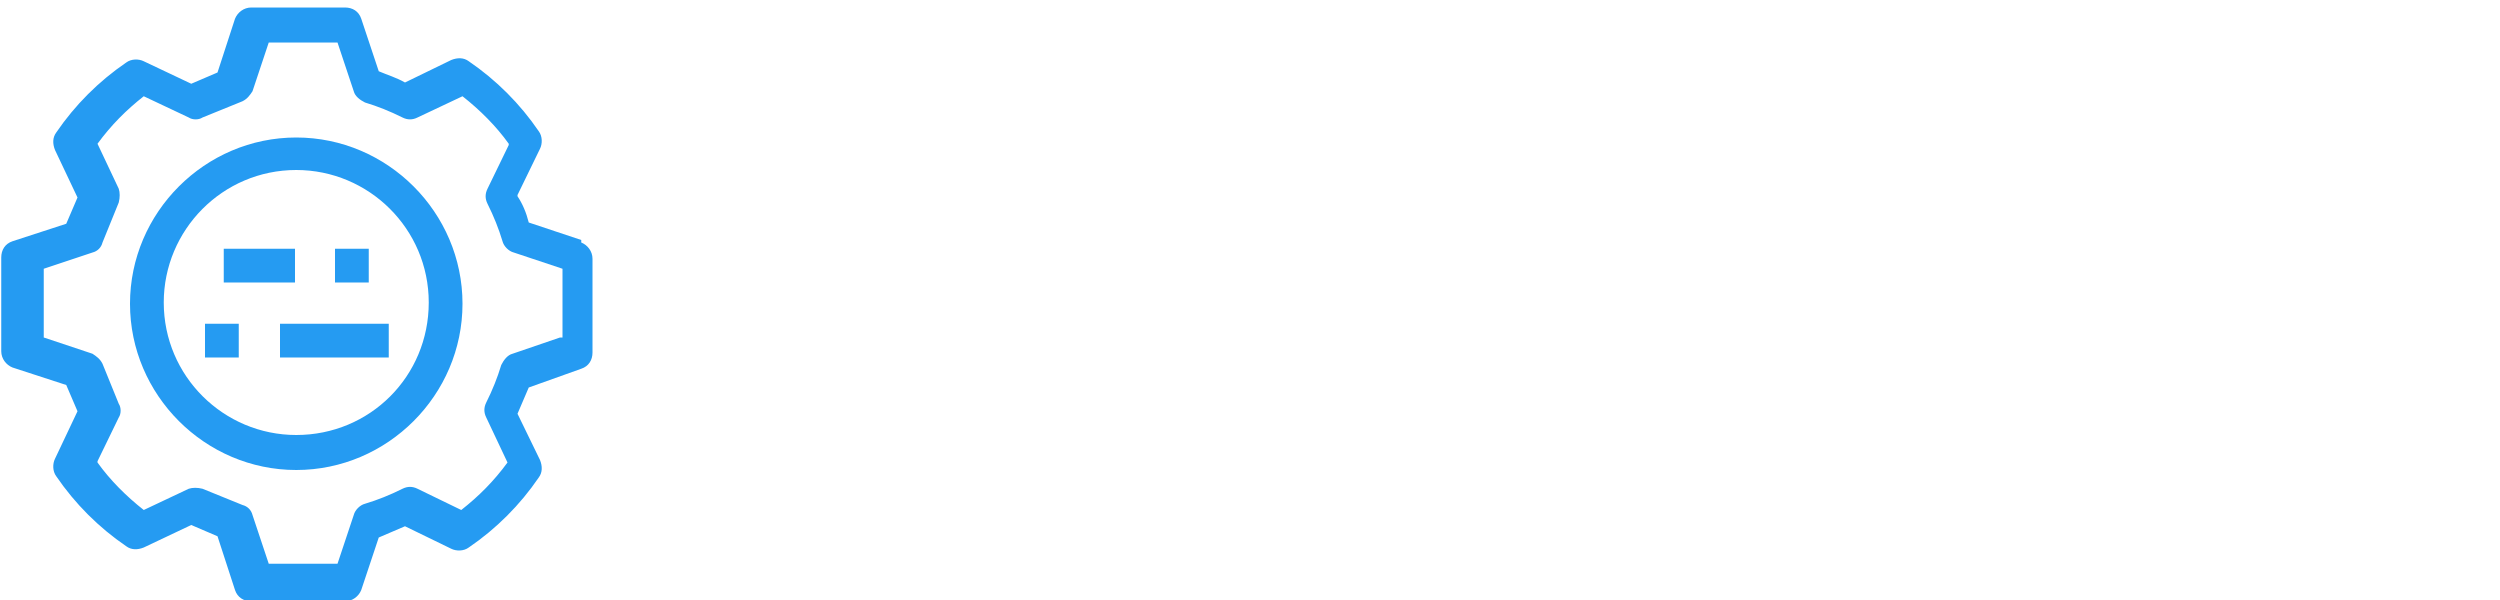 <?xml version="1.0" encoding="UTF-8"?>
<svg id="Layer_1" xmlns="http://www.w3.org/2000/svg" xmlns:xlink="http://www.w3.org/1999/xlink" version="1.1" viewBox="0 0 200 48">
  <!-- Generator: Adobe Illustrator 29.3.1, SVG Export Plug-In . SVG Version: 2.1.0 Build 151)  -->
  <defs>
    <style>
      .st0 {
        fill: none;
      }

      .st1 {
        fill: #259bf2;
      }
    </style>
  </defs>
  <path class="st0" d="M39.9,19.3c-.3-1-.7-2-1.2-3-.2-.4-.2-.8,0-1.2l1.7-3.5h0c0,0,0-.1,0-.1-1.1-1.4-2.3-2.7-3.7-3.7h0s-3.6,1.7-3.6,1.7c-.4.2-.8.2-1.2,0-1-.5-2-.9-3-1.2-.4-.1-.8-.5-.9-.9l-1.3-3.8h0c0,0-5.5,0-5.5,0l-1.3,3.9c-.1.4-.4.7-.8.8l-3.2,1.3c-.4.1-.8.1-1.1,0l-3.6-1.7h0c-1.4,1.1-2.7,2.4-3.7,3.8h0c0,0,1.7,3.7,1.7,3.7.2.3.2.8,0,1.1l-1.3,3.2c-.2.4-.5.6-.8.8l-3.9,1.3v5.5l3.9,1.3c.4.1.7.4.8.8l1.3,3.2c.1.4.1.8,0,1.1l-1.7,3.5h0c0,0,0,.1,0,.1,1.1,1.4,2.3,2.7,3.7,3.7h0s3.6-1.7,3.6-1.7c.3-.2.8-.2,1.1,0l3.2,1.3c.4.2.6.5.8.8l1.3,3.8h0c0,0,5.5,0,5.5,0l1.3-3.9c.1-.4.5-.7.9-.9,1-.3,2-.7,3-1.2.4-.2.8-.2,1.2,0l3.5,1.7h0s0,0,0,0c1.4-1.1,2.7-2.3,3.7-3.7h0c0,0-1.7-3.7-1.7-3.7-.2-.4-.2-.8,0-1.2.5-1,.9-2,1.2-3,.1-.4.5-.8.9-.9l3.8-1.3h0v-5.5l-3.9-1.3c-.4-.1-.7-.5-.9-.9ZM23.7,37.6c-7.3,0-13.3-6-13.3-13.3,0-7.3,6-13.3,13.3-13.3,7.3,0,13.3,6,13.3,13.3s-6,13.3-13.3,13.3Z"/>
  <path class="st0" d="M23.7,13.7c-5.8,0-10.6,4.7-10.6,10.6,0,5.8,4.7,10.6,10.6,10.6s10.6-4.7,10.6-10.6-4.7-10.6-10.6-10.6ZM26.8,19.9h2.7v2.7h-2.7v-2.7ZM17.9,19.9h5.7v2.7h-5.7v-2.7ZM19.1,28.6h-2.7v-2.7h2.7v2.7ZM31.1,28.6h-8.7v-2.7h8.7v2.7Z"/>
  <path class="st1" d="M23.7,11c-7.3,0-13.3,6-13.3,13.3,0,7.3,6,13.3,13.3,13.3s13.3-6,13.3-13.3-6-13.3-13.3-13.3ZM23.7,34.8c-5.8,0-10.6-4.7-10.6-10.6,0-5.8,4.7-10.6,10.6-10.6,5.8,0,10.6,4.7,10.6,10.6s-4.7,10.6-10.6,10.6Z"/>
  <path class="st1" d="M46.5,19.2l-4.2-1.4h0c-.2-.8-.5-1.5-.9-2.1h0c0,0,0-.1,0-.1l1.8-3.7c.2-.4.2-1-.1-1.4-1.5-2.2-3.4-4.1-5.6-5.6-.4-.3-.9-.3-1.4-.1l-3.7,1.8h0c-.7-.4-1.4-.6-2.1-.9h0s-1.4-4.2-1.4-4.2c-.2-.6-.7-.9-1.3-.9h-7.5c-.6,0-1.1.4-1.3.9l-1.4,4.3-2.1.9h0s-3.8-1.8-3.8-1.8c-.4-.2-1-.2-1.4.1-2.2,1.5-4.1,3.4-5.6,5.6-.3.4-.3.9-.1,1.4l1.8,3.8-.9,2.1-4.3,1.4c-.6.2-.9.7-.9,1.3v7.5c0,.6.4,1.1.9,1.3l4.3,1.4.9,2.1h0c0,0-1.8,3.8-1.8,3.8-.2.4-.2,1,.1,1.4,1.5,2.2,3.4,4.1,5.6,5.6.4.3.9.3,1.4.1l3.8-1.8,2.1.9h0c0,0,1.4,4.3,1.4,4.3.2.6.7.9,1.3.9h7.5c.6,0,1.1-.4,1.3-.9l1.4-4.2h0c.7-.3,1.4-.6,2.1-.9h0s0,0,0,0l3.7,1.8c.4.2,1,.2,1.4-.1,2.2-1.5,4.1-3.4,5.6-5.6.3-.4.3-.9.1-1.4l-1.8-3.7h0c.3-.7.6-1.4.9-2.1h0c0,0,4.2-1.5,4.2-1.5.6-.2.9-.7.9-1.3v-7.5c0-.6-.4-1.1-.9-1.3ZM44.8,27h0s-3.8,1.3-3.8,1.3c-.4.1-.7.5-.9.9-.3,1-.7,2-1.2,3-.2.4-.2.8,0,1.2l1.7,3.6h0c-1.1,1.5-2.3,2.7-3.7,3.8h0s0,0,0,0l-3.5-1.7c-.4-.2-.8-.2-1.2,0-1,.5-2,.9-3,1.2-.4.1-.8.5-.9.9l-1.3,3.9h-5.5c0,0-1.3-3.9-1.3-3.9-.1-.4-.4-.7-.8-.8l-3.2-1.3c-.4-.1-.8-.1-1.1,0l-3.6,1.7h0c-1.4-1.1-2.7-2.4-3.7-3.8h0c0,0,0-.1,0-.1l1.7-3.5c.2-.3.2-.8,0-1.1l-1.3-3.2c-.2-.4-.5-.6-.8-.8l-3.9-1.3v-5.5l3.9-1.3c.4-.1.7-.4.8-.8l1.3-3.2c.1-.4.1-.8,0-1.1l-1.7-3.6h0c1.1-1.5,2.3-2.7,3.7-3.8h0s3.6,1.7,3.6,1.7c.3.2.8.2,1.1,0l3.2-1.3c.4-.2.6-.5.8-.8l1.3-3.9h5.5c0,0,1.3,3.9,1.3,3.9.1.4.5.7.9.9,1,.3,2,.7,3,1.2.4.2.8.2,1.2,0l3.6-1.7h0c1.4,1.1,2.7,2.4,3.7,3.8h0c0,0,0,.1,0,.1l-1.7,3.5c-.2.4-.2.8,0,1.2.5,1,.9,2,1.2,3,.1.4.5.8.9.9l3.9,1.3v5.5Z"/>
  <rect class="st1" x="17.9" y="19.9" width="5.7" height="2.7"/>
  <rect class="st1" x="26.8" y="19.9" width="2.7" height="2.7"/>
  <rect class="st1" x="16.4" y="25.9" width="2.7" height="2.7"/>
  <rect class="st1" x="22.4" y="25.9" width="8.7" height="2.7"/>
</svg>